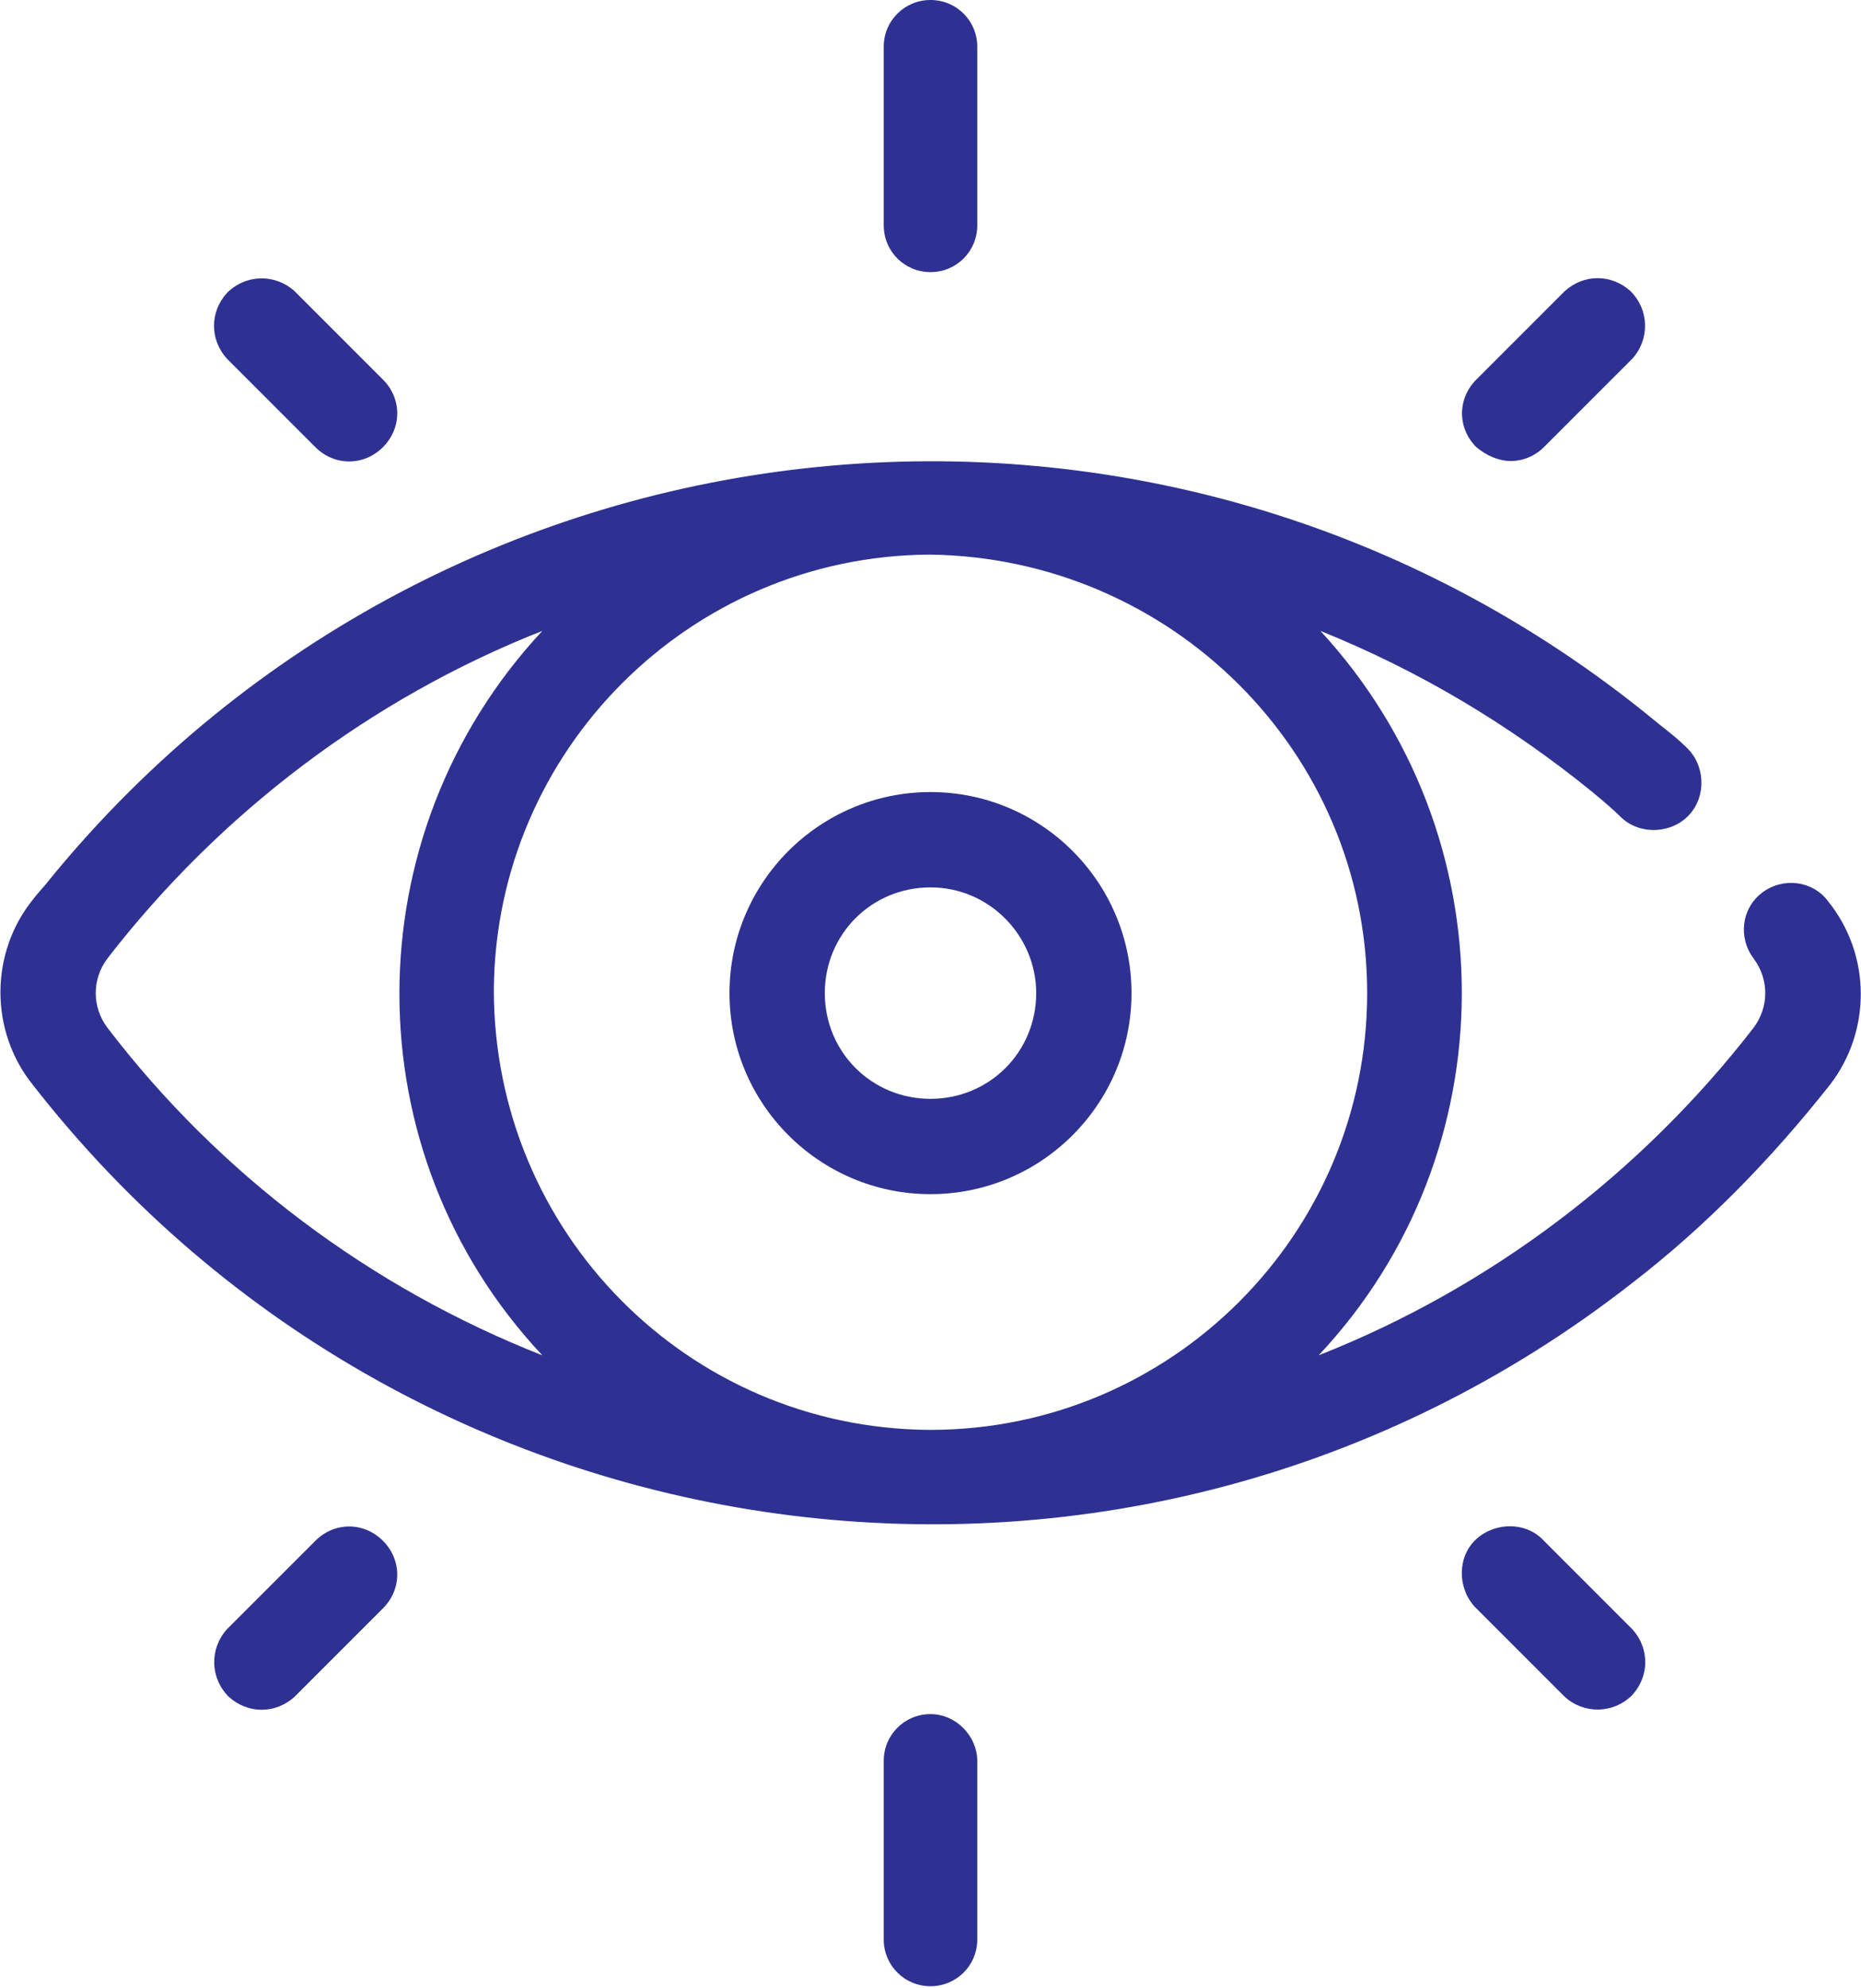 <?xml version="1.0" encoding="utf-8"?>
<!-- Generator: Adobe Illustrator 23.0.1, SVG Export Plug-In . SVG Version: 6.00 Build 0)  -->
<svg version="1.1" id="vision_icon" xmlns="http://www.w3.org/2000/svg" xmlns:xlink="http://www.w3.org/1999/xlink" x="0px"
	 y="0px" viewBox="0 0 107.4 114.7" style="enable-background:new 0 0 107.4 114.7;" xml:space="preserve">
<style type="text/css">
	.st0{fill:#2E3192;}
</style>
<path id="Trazado_100" class="st0" d="M105.5,52c-0.9-1.2-2.6-1.4-3.8-0.5c-1.2,0.9-1.4,2.6-0.5,3.8l0,0c0.9,1.2,0.9,2.8,0,4
	c-6.5,8.4-15.2,15-25.1,18.9c11-11.7,11-30,0.1-41.8c5.7,2.3,10.9,5.4,15.7,9.3c0.6,0.5,1.2,1,1.7,1.5c1.1,1,2.9,0.9,3.9-0.2
	c1-1.1,0.9-2.9-0.2-3.9l0,0c-0.6-0.6-1.3-1.1-1.9-1.6c-28.1-23-69.5-18.9-92.5,9.2c-0.3,0.4-0.7,0.8-1,1.2c-2.5,3.1-2.5,7.6,0,10.7
	c22.3,28.6,63.6,33.8,92.2,11.5c4.3-3.3,8.1-7.2,11.5-11.5C108,59.5,108,55.1,105.5,52z M78.9,57.3c0,13.9-11.3,25.2-25.2,25.2h-0.1
	c-13.9-0.1-25.1-11.4-25.1-25.4c0.1-13.8,11.3-25,25.1-25.1h0.1C67.6,32.2,78.9,43.4,78.9,57.3L78.9,57.3z M6.2,59.3
	c-0.9-1.2-0.9-2.8,0-4c6.5-8.4,15.2-15,25.1-18.9c-11,11.8-11,30.1,0,41.8C21.4,74.3,12.7,67.8,6.2,59.3L6.2,59.3z"/>
<path id="Trazado_101" class="st0" d="M42.1,57.3c0,6.4,5.2,11.6,11.6,11.6s11.6-5.2,11.6-11.6s-5.2-11.6-11.6-11.6h0
	C47.3,45.7,42.1,50.9,42.1,57.3z M59.8,57.3c0,3.4-2.7,6.1-6.1,6.1s-6.1-2.7-6.1-6.1s2.7-6.1,6.1-6.1C57.1,51.2,59.8,54,59.8,57.3z"
	/>
<path id="Trazado_102" class="st0" d="M53.7,15.7c1.5,0,2.7-1.2,2.7-2.7V2.7c0-1.5-1.2-2.7-2.7-2.7C52.2,0,51,1.2,51,2.7V13
	C51,14.5,52.2,15.7,53.7,15.7z"/>
<path id="Trazado_103" class="st0" d="M53.7,98.9c-1.5,0-2.7,1.2-2.7,2.7l0,0v10.3c0,1.5,1.2,2.7,2.7,2.7c1.5,0,2.7-1.2,2.7-2.7
	v-10.3C56.4,100.2,55.2,98.9,53.7,98.9z"/>
<path id="Trazado_104" class="st0" d="M87.2,26.6c0.7,0,1.4-0.3,1.9-0.8l5.1-5.1c1-1.1,1-2.8-0.1-3.9c-1.1-1-2.7-1-3.8,0l-5.1,5.1
	c-1.1,1.1-1.1,2.8,0,3.9C85.8,26.3,86.5,26.6,87.2,26.6L87.2,26.6z"/>
<path id="Trazado_105" class="st0" d="M18.2,88.9L13.1,94c-1,1.1-1,2.8,0.1,3.9c1.1,1,2.7,1,3.8,0l5.1-5.1c1.1-1.1,1.1-2.8,0-3.9
	C21,87.8,19.3,87.8,18.2,88.9L18.2,88.9L18.2,88.9z"/>
<path id="Trazado_106" class="st0" d="M18.2,25.8c1.1,1.1,2.8,1.1,3.9,0s1.1-2.8,0-3.9L17,16.8c-1.1-1-2.8-1-3.9,0.1
	c-1,1.1-1,2.7,0,3.8L18.2,25.8z"/>
<path id="Trazado_107" class="st0" d="M89.1,88.9c-1-1.1-2.8-1.1-3.9-0.1c-1.1,1-1.1,2.8-0.1,3.9c0,0,0,0,0.1,0.1l5.1,5.1
	c1.1,1,2.8,1,3.9-0.1c1-1.1,1-2.7,0-3.8L89.1,88.9z"/>
</svg>
